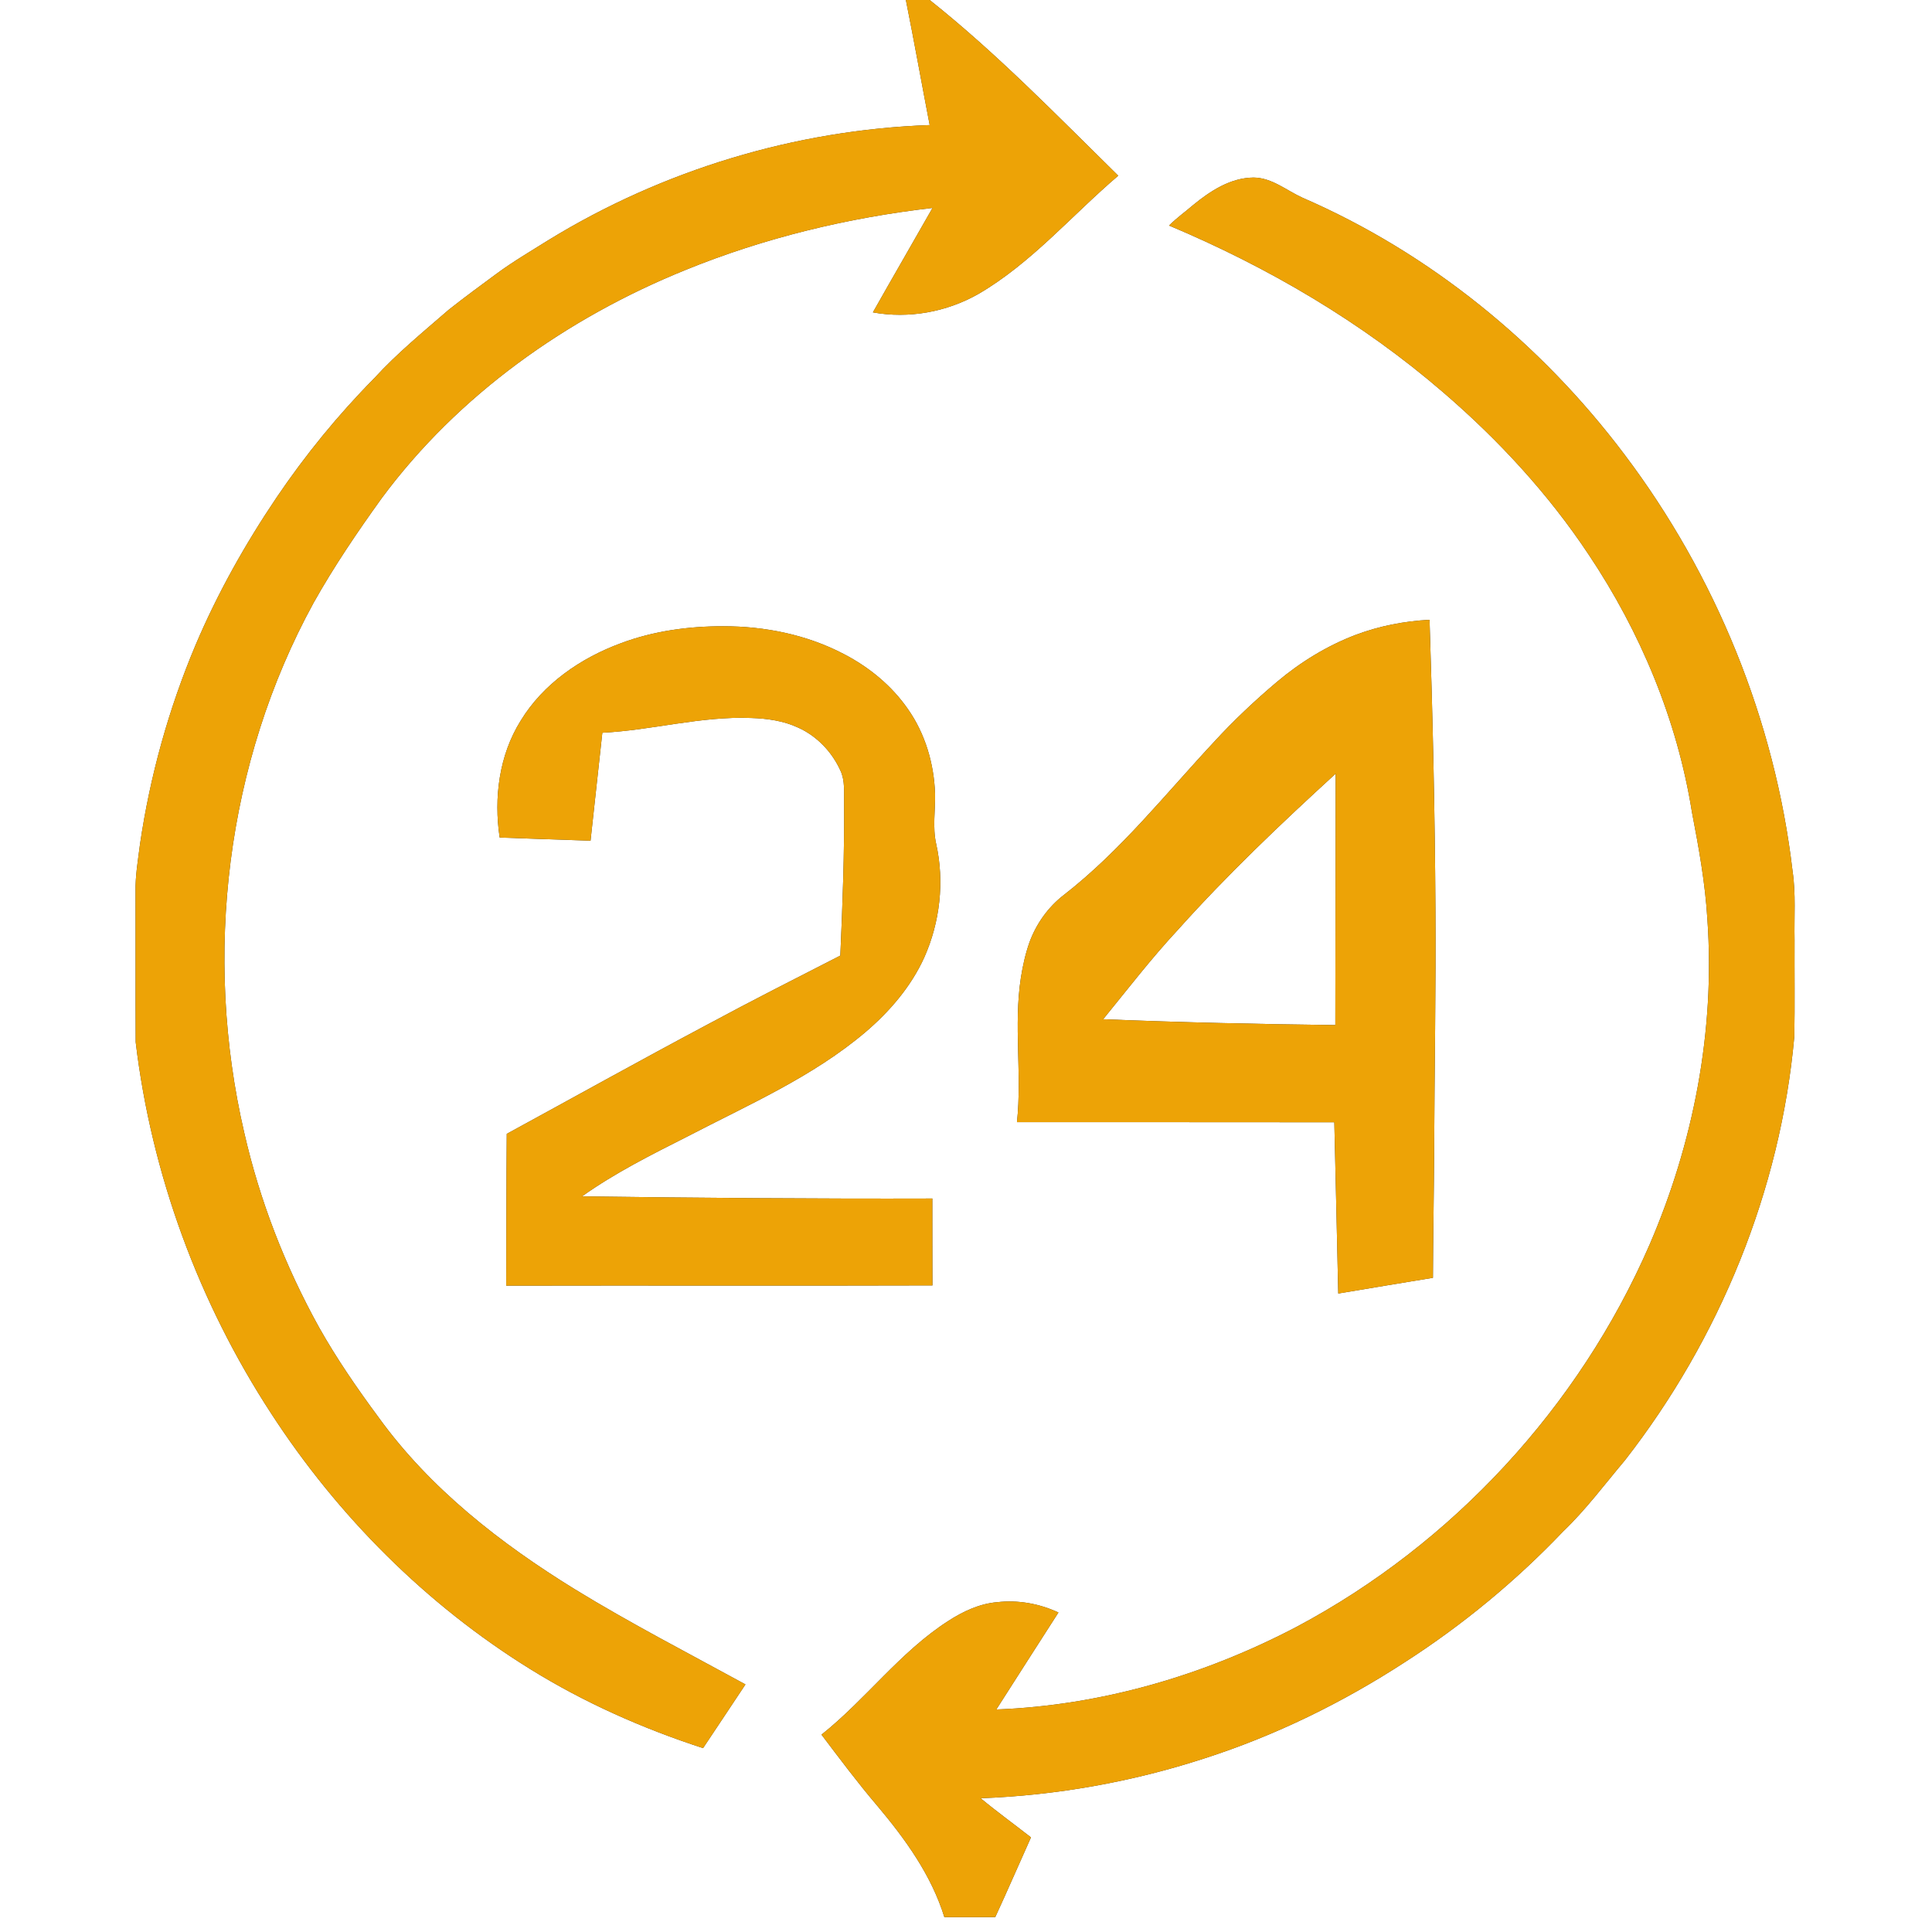 <?xml version="1.0" encoding="UTF-8" ?>
<!DOCTYPE svg PUBLIC "-//W3C//DTD SVG 1.1//EN" "http://www.w3.org/Graphics/SVG/1.1/DTD/svg11.dtd">
<svg width="1042pt" height="1042pt" viewBox="0 0 1042 1042" version="1.1" xmlns="http://www.w3.org/2000/svg">
<rect x="0" y="0" width="1042" height="1042" fill="#333333" stroke="none"/>
<g id="#ffffffff">
<path fill="#ffffff" opacity="1.00" d=" M 0.00 0.00 L 488.57 0.00 C 493.07 22.44 497.08 44.98 501.41 67.45 C 429.00 70.03 357.38 91.68 295.64 129.59 C 286.23 135.49 276.63 141.11 267.68 147.72 C 259.06 154.10 250.39 160.42 241.99 167.08 C 228.30 178.98 214.18 190.49 201.93 203.91 C 182.39 223.69 164.73 245.31 149.16 268.33 C 132.14 293.56 117.16 320.24 105.30 348.30 C 90.94 382.48 80.93 418.48 75.53 455.16 C 74.45 463.73 72.94 472.30 73.10 480.97 C 73.19 507.99 73.04 535.01 73.18 562.02 C 81.70 633.27 107.11 702.38 146.32 762.45 C 182.21 817.69 229.88 865.45 285.94 900.18 C 315.07 918.26 346.61 932.25 379.19 942.83 C 386.80 931.37 394.48 919.95 402.06 908.47 C 371.22 891.61 339.94 875.49 309.97 857.11 C 270.01 832.48 232.05 802.95 204.33 764.64 C 192.74 749.00 181.66 732.92 172.10 715.94 C 153.86 683.04 140.11 647.63 131.74 610.94 C 109.52 515.34 121.88 411.40 169.16 325.07 C 180.12 305.54 192.72 286.98 205.78 268.82 C 247.06 213.03 305.66 171.55 369.65 145.63 C 412.22 128.27 457.31 117.42 502.94 112.15 C 492.28 130.96 481.40 149.64 470.78 168.48 C 490.14 172.01 510.53 168.27 527.61 158.60 C 556.37 141.86 578.04 116.11 603.12 94.76 C 570.07 62.30 537.74 28.88 501.42 0.00 L 1042.00 0.00 L 1042.00 1042.00 L 0.00 1042.00 L 0.00 0.00 M 643.51 110.58 C 639.19 114.29 634.53 117.61 630.51 121.64 C 683.92 144.08 734.56 173.78 778.49 211.71 C 808.22 237.29 835.09 266.39 856.82 299.10 C 884.76 340.84 904.58 388.28 912.52 437.98 C 916.20 457.15 919.72 476.42 920.86 495.94 C 925.09 555.93 913.37 616.58 889.53 671.64 C 851.53 758.90 783.40 832.68 699.37 877.38 C 649.41 903.61 593.85 919.83 537.35 921.99 C 548.46 904.51 559.70 887.12 570.86 869.68 C 560.63 864.90 549.14 862.83 537.90 864.10 C 528.29 864.91 519.38 869.09 511.38 874.28 C 485.42 890.97 467.05 916.48 443.06 935.56 C 452.86 948.52 462.59 961.54 473.14 973.91 C 488.23 991.82 502.35 1011.35 509.33 1033.98 C 518.49 1034.00 527.64 1034.04 536.79 1033.95 C 543.38 1019.70 549.59 1005.28 556.04 990.97 C 547.02 983.90 537.71 977.18 528.90 969.87 C 569.85 968.32 610.57 961.06 649.54 948.39 C 687.85 936.09 724.27 918.22 757.97 896.29 C 788.96 876.33 817.57 852.69 843.01 826.01 C 855.30 814.24 865.47 800.54 876.41 787.56 C 927.49 722.04 960.28 641.97 967.74 559.09 C 968.06 541.74 967.78 524.38 967.87 507.02 C 967.62 494.64 968.62 482.18 966.81 469.88 C 957.31 388.60 925.32 310.22 876.02 244.97 C 831.07 185.29 771.20 136.46 702.53 106.66 C 693.86 102.75 686.01 95.82 676.05 95.76 C 663.64 95.87 652.77 102.99 643.51 110.58 M 731.29 342.36 C 715.76 348.25 701.41 357.08 688.72 367.76 C 676.84 377.80 665.47 388.47 654.96 399.94 C 628.59 428.19 604.40 458.89 573.71 482.73 C 565.32 489.20 558.96 498.16 555.28 508.08 C 553.06 514.32 551.62 520.82 550.59 527.36 C 546.62 553.18 551.26 579.34 548.49 605.23 C 605.54 605.26 662.59 605.19 719.65 605.28 C 720.44 636.07 721.02 666.86 721.77 697.65 C 738.79 694.81 755.81 691.93 772.84 689.17 C 772.93 666.09 773.38 643.02 773.50 619.94 C 773.67 576.63 774.48 533.34 774.19 490.03 C 773.90 438.10 772.70 386.18 771.01 334.28 C 757.46 334.97 744.00 337.61 731.29 342.36 M 334.90 346.90 C 313.21 354.89 292.92 368.79 280.76 388.81 C 269.18 407.40 266.27 430.33 269.49 451.72 C 285.83 452.34 302.17 452.84 318.50 453.42 C 320.59 434.01 322.70 414.61 324.86 395.20 C 351.73 393.84 378.05 386.18 405.07 387.24 C 413.78 387.50 422.63 388.75 430.59 392.48 C 440.70 397.06 448.78 405.62 453.32 415.69 C 455.81 421.11 455.13 427.18 455.24 432.95 C 455.47 460.44 454.42 487.92 453.22 515.38 C 429.28 527.63 405.29 539.78 381.62 552.54 C 345.32 571.84 309.41 591.85 273.31 611.53 C 273.07 638.82 273.14 666.11 273.03 693.40 C 349.66 693.23 426.28 693.51 502.90 693.27 C 502.80 677.65 502.90 662.03 502.84 646.41 C 439.86 646.60 376.89 646.09 313.91 645.24 C 331.78 632.53 351.46 622.69 370.99 612.83 C 403.78 595.77 438.28 580.79 466.73 556.69 C 479.81 545.55 491.33 532.15 498.48 516.41 C 507.01 497.30 509.47 475.45 504.88 455.00 C 502.91 446.09 504.52 436.97 504.31 427.96 C 503.73 411.83 499.00 395.68 489.66 382.41 C 480.95 369.81 468.76 359.84 455.23 352.81 C 435.23 342.30 412.48 337.73 390.00 337.76 C 371.31 337.74 352.46 340.32 334.90 346.90 Z" />
<path fill="#ffffff" opacity="1.00" d=" M 635.33 501.43 C 661.96 471.70 690.92 444.18 720.36 417.27 C 720.36 462.47 720.24 507.66 720.19 552.86 C 678.44 552.36 636.70 551.42 594.98 549.71 C 608.23 533.45 621.03 516.79 635.33 501.43 Z" />
</g>
<g id="#eda306ff">
<path fill="#eda306" opacity="1.00" d=" M 488.57 0.00 L 501.42 0.00 C 537.74 28.88 570.07 62.30 603.12 94.76 C 578.04 116.11 556.37 141.86 527.61 158.60 C 510.53 168.27 490.14 172.01 470.78 168.48 C 481.40 149.64 492.28 130.96 502.94 112.15 C 457.31 117.42 412.22 128.27 369.65 145.63 C 305.66 171.55 247.06 213.03 205.78 268.82 C 192.72 286.98 180.12 305.54 169.16 325.07 C 121.88 411.40 109.52 515.34 131.74 610.94 C 140.11 647.63 153.86 683.04 172.10 715.94 C 181.66 732.92 192.74 749.00 204.33 764.64 C 232.05 802.95 270.01 832.48 309.97 857.11 C 339.94 875.49 371.22 891.61 402.06 908.47 C 394.48 919.95 386.80 931.37 379.19 942.83 C 346.61 932.25 315.07 918.26 285.94 900.18 C 229.88 865.45 182.21 817.69 146.32 762.45 C 107.11 702.38 81.70 633.27 73.18 562.02 C 73.04 535.01 73.19 507.99 73.10 480.97 C 72.94 472.30 74.45 463.73 75.53 455.16 C 80.93 418.48 90.94 382.48 105.30 348.30 C 117.16 320.24 132.14 293.56 149.16 268.33 C 164.73 245.31 182.39 223.69 201.93 203.91 C 214.18 190.49 228.30 178.98 241.99 167.08 C 250.39 160.42 259.06 154.10 267.68 147.72 C 276.63 141.11 286.23 135.49 295.64 129.59 C 357.38 91.68 429.00 70.03 501.41 67.45 C 497.08 44.98 493.07 22.44 488.57 0.00 Z" />
<path fill="#eda306" opacity="1.00" d=" M 643.51 110.58 C 652.77 102.99 663.64 95.87 676.05 95.76 C 686.01 95.82 693.86 102.75 702.53 106.66 C 771.20 136.46 831.07 185.29 876.02 244.97 C 925.32 310.22 957.31 388.60 966.81 469.88 C 968.62 482.18 967.62 494.64 967.87 507.02 C 967.78 524.38 968.06 541.74 967.74 559.09 C 960.28 641.97 927.49 722.04 876.41 787.56 C 865.47 800.54 855.30 814.24 843.01 826.01 C 817.57 852.69 788.96 876.33 757.97 896.29 C 724.27 918.22 687.85 936.09 649.54 948.39 C 610.57 961.06 569.85 968.32 528.90 969.87 C 537.71 977.18 547.02 983.90 556.04 990.97 C 549.59 1005.28 543.38 1019.70 536.79 1033.95 C 527.64 1034.04 518.49 1034.00 509.33 1033.98 C 502.35 1011.35 488.23 991.82 473.14 973.91 C 462.59 961.54 452.86 948.52 443.06 935.56 C 467.05 916.48 485.42 890.97 511.38 874.28 C 519.38 869.09 528.29 864.91 537.90 864.10 C 549.14 862.83 560.63 864.90 570.86 869.68 C 559.70 887.12 548.46 904.51 537.35 921.99 C 593.85 919.83 649.41 903.61 699.37 877.38 C 783.40 832.68 851.53 758.90 889.53 671.64 C 913.37 616.58 925.09 555.93 920.86 495.94 C 919.72 476.42 916.20 457.15 912.52 437.98 C 904.58 388.28 884.76 340.84 856.82 299.10 C 835.09 266.39 808.22 237.29 778.49 211.71 C 734.56 173.78 683.92 144.08 630.51 121.64 C 634.53 117.61 639.19 114.29 643.51 110.58 Z" />
<path fill="#eda306" opacity="1.00" d=" M 731.29 342.36 C 744.00 337.61 757.46 334.97 771.01 334.28 C 772.70 386.18 773.90 438.10 774.19 490.03 C 774.48 533.34 773.67 576.63 773.50 619.94 C 773.38 643.02 772.93 666.09 772.84 689.17 C 755.81 691.93 738.79 694.81 721.77 697.65 C 721.02 666.86 720.44 636.07 719.65 605.28 C 662.59 605.19 605.54 605.26 548.49 605.23 C 551.26 579.34 546.62 553.18 550.59 527.36 C 551.62 520.82 553.06 514.32 555.28 508.08 C 558.96 498.16 565.32 489.20 573.71 482.73 C 604.40 458.89 628.59 428.19 654.96 399.94 C 665.47 388.47 676.84 377.80 688.72 367.76 C 701.41 357.08 715.76 348.25 731.29 342.36 M 635.33 501.43 C 621.03 516.79 608.23 533.45 594.98 549.71 C 636.70 551.42 678.44 552.36 720.19 552.86 C 720.24 507.66 720.36 462.47 720.36 417.27 C 690.92 444.18 661.96 471.70 635.33 501.43 Z" />
<path fill="#eda306" opacity="1.00" d=" M 334.90 346.90 C 352.46 340.32 371.31 337.74 390.00 337.76 C 412.48 337.73 435.23 342.30 455.23 352.81 C 468.76 359.84 480.95 369.81 489.66 382.41 C 499.00 395.68 503.73 411.83 504.31 427.96 C 504.52 436.97 502.91 446.09 504.88 455.00 C 509.47 475.45 507.01 497.30 498.48 516.41 C 491.33 532.15 479.81 545.55 466.73 556.69 C 438.28 580.79 403.78 595.77 370.99 612.83 C 351.46 622.69 331.78 632.53 313.91 645.24 C 376.89 646.09 439.86 646.60 502.84 646.41 C 502.90 662.03 502.80 677.65 502.90 693.27 C 426.28 693.51 349.66 693.23 273.03 693.40 C 273.14 666.11 273.07 638.82 273.31 611.53 C 309.41 591.85 345.32 571.84 381.62 552.54 C 405.29 539.78 429.28 527.63 453.22 515.38 C 454.42 487.92 455.47 460.44 455.24 432.95 C 455.13 427.18 455.81 421.11 453.32 415.69 C 448.78 405.62 440.70 397.06 430.59 392.48 C 422.63 388.75 413.78 387.50 405.07 387.24 C 378.05 386.18 351.73 393.84 324.86 395.20 C 322.70 414.61 320.59 434.01 318.50 453.42 C 302.17 452.84 285.83 452.34 269.49 451.72 C 266.27 430.33 269.18 407.40 280.76 388.81 C 292.92 368.79 313.21 354.89 334.90 346.90 Z" />
</g>
</svg>
